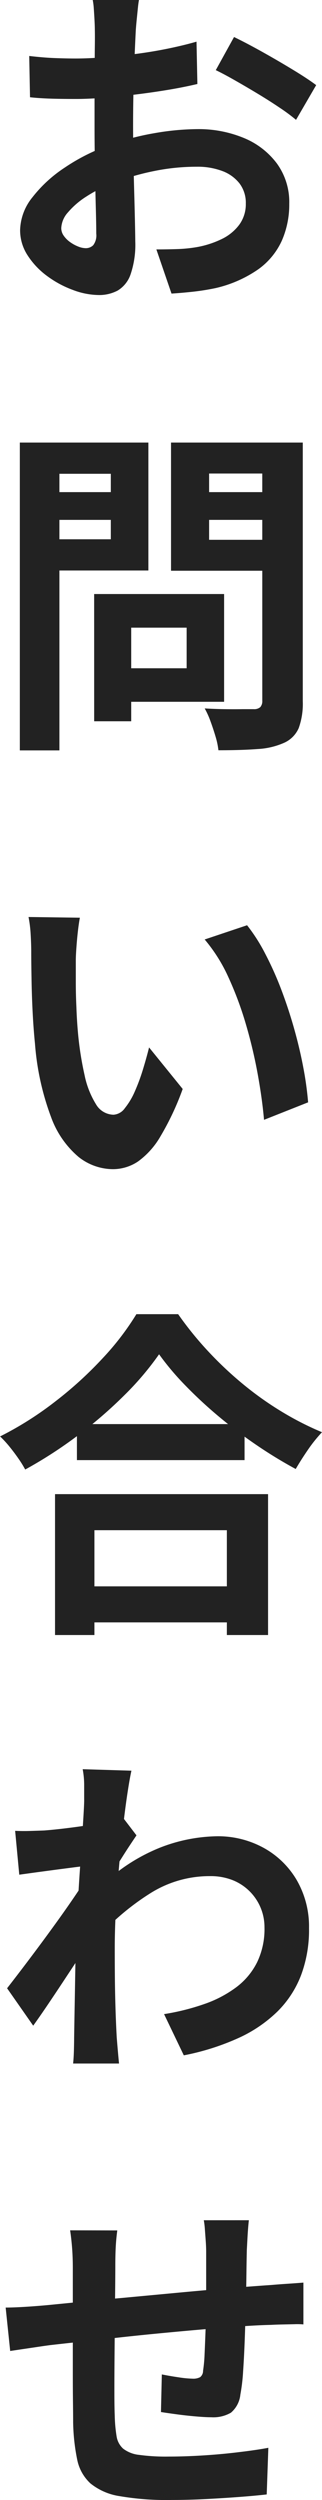 <svg xmlns="http://www.w3.org/2000/svg" width="16" height="124" viewBox="0 0 16 124">
  <path id="contact" d="M7.254-13.809q-.03.149-.057.421t-.056.555q-.028.283-.044.5-.026.505-.051,1.084T7-10.053q-.019.621-.029,1.245t-.01,1.221q0,.693.015,1.534t.038,1.665q.023.824.038,1.5T7.07-1.834A4.558,4.558,0,0,1,6.84-.211,1.5,1.5,0,0,1,6.2.6a1.95,1.95,0,0,1-.956.225A3.728,3.728,0,0,1,3.966.571,5.077,5.077,0,0,1,2.691-.117a3.867,3.867,0,0,1-.969-1.022,2.276,2.276,0,0,1-.375-1.253,2.685,2.685,0,0,1,.611-1.63A6.668,6.668,0,0,1,3.57-5.5,9.651,9.651,0,0,1,5.728-6.591a12.823,12.823,0,0,1,2.3-.614,12.789,12.789,0,0,1,2.122-.2,5.866,5.866,0,0,1,2.311.438A3.891,3.891,0,0,1,14.107-5.7a3.254,3.254,0,0,1,.614,2,4.457,4.457,0,0,1-.366,1.822,3.555,3.555,0,0,1-1.17,1.424,6.1,6.1,0,0,1-2.13.936q-.57.119-1.124.179T8.87.753L8.118-1.438q.55,0,1.072-.018a7.069,7.069,0,0,0,.959-.1,4.705,4.705,0,0,0,1.224-.4,2.352,2.352,0,0,0,.868-.713,1.723,1.723,0,0,0,.321-1.044,1.589,1.589,0,0,0-.308-.991,1.932,1.932,0,0,0-.854-.62,3.47,3.47,0,0,0-1.276-.215A10.559,10.559,0,0,0,8-5.324a12.374,12.374,0,0,0-2.053.6,7.056,7.056,0,0,0-1.313.666,4.019,4.019,0,0,0-.91.784,1.249,1.249,0,0,0-.332.78.655.655,0,0,0,.126.381,1.3,1.3,0,0,0,.32.317,1.839,1.839,0,0,0,.4.217,1.044,1.044,0,0,0,.368.08.52.52,0,0,0,.372-.146.8.8,0,0,0,.153-.575q0-.45-.023-1.306T5.069-5.434q-.023-1.057-.023-2.077,0-.719,0-1.451t.007-1.387q0-.655.007-1.168t0-.8q0-.183-.015-.474t-.036-.583a3.147,3.147,0,0,0-.054-.436Zm4.723,1.836q.638.309,1.423.748t1.5.874q.72.435,1.159.764L15.058-7.864a9.058,9.058,0,0,0-.81-.6q-.507-.343-1.1-.7T12.01-9.83q-.551-.314-.94-.5ZM1.8-11.033q.734.085,1.287.105t1,.021q.646,0,1.427-.061t1.593-.167Q7.92-11.24,8.7-11.4t1.413-.343l.043,2.1q-.7.166-1.515.3T7-9.111q-.822.1-1.558.155T4.153-8.9q-.827,0-1.356-.019t-.958-.066ZM5.884,15.655h5.6V21h-5.6V19.337H9.622V17.323H5.884Zm-.858,0H6.868v6.311H5.027ZM2.309,10.6H6.466v1.377H2.309Zm7.707,0h4.19v1.377h-4.19ZM13.38,8.142h2.013V20.971a3.554,3.554,0,0,1-.2,1.329,1.419,1.419,0,0,1-.716.729,3.7,3.7,0,0,1-1.325.314q-.8.061-1.951.061a3.754,3.754,0,0,0-.14-.67q-.111-.377-.25-.757a4.335,4.335,0,0,0-.292-.649q.488.03.985.037t.892,0l.557,0a.46.46,0,0,0,.328-.1.451.451,0,0,0,.1-.323Zm-10.908,0H7.721v6.346H2.472V12.939H5.854V9.691H2.472Zm11.982,0V9.678H10.739v3.287h3.715V14.5H8.846V8.142Zm-13.121,0H3.3V23.411H1.333ZM4.317,31.709q-.056.3-.1.69t-.07.762q-.028.371-.032.614,0,.548,0,1.147t.029,1.211q.02.612.074,1.233a16.184,16.184,0,0,0,.331,2.144,4.412,4.412,0,0,0,.568,1.451,1.029,1.029,0,0,0,.872.52.744.744,0,0,0,.56-.322,3.6,3.6,0,0,0,.5-.838,9.593,9.593,0,0,0,.406-1.1q.177-.58.3-1.078l1.671,2.061a13.489,13.489,0,0,1-1.1,2.342A4.005,4.005,0,0,1,7.207,43.8a2.239,2.239,0,0,1-1.253.382,2.77,2.77,0,0,1-1.7-.605,4.66,4.66,0,0,1-1.367-1.974,13.166,13.166,0,0,1-.8-3.632q-.079-.787-.121-1.65t-.052-1.644Q1.9,33.9,1.9,33.389q0-.356-.028-.841a6.139,6.139,0,0,0-.107-.874Zm8.308.374a8.64,8.64,0,0,1,.9,1.409,16.385,16.385,0,0,1,.8,1.784q.362.955.641,1.945t.455,1.929a16.316,16.316,0,0,1,.237,1.717l-2.191.868q-.09-1.033-.311-2.253a24.045,24.045,0,0,0-.581-2.457,16.981,16.981,0,0,0-.869-2.343,7.978,7.978,0,0,0-1.188-1.893ZM4.17,56.826H12.5v1.787H4.17Zm-.2,8.048h8.57v1.787H3.965ZM3.082,60.3H13.668v6.989H11.62v-5.2H5.04v5.2H3.082Zm5.171-6.937a14.622,14.622,0,0,1-1.719,2.025,21.784,21.784,0,0,1-2.3,1.988A21.64,21.64,0,0,1,1.6,59.08a5.3,5.3,0,0,0-.335-.542q-.212-.306-.451-.6a5.37,5.37,0,0,0-.461-.5A16.627,16.627,0,0,0,3.1,55.7a18.983,18.983,0,0,0,2.363-2.155,13.381,13.381,0,0,0,1.662-2.171H9.2a16.923,16.923,0,0,0,1.5,1.85,18.007,18.007,0,0,0,1.75,1.642,16.214,16.214,0,0,0,1.916,1.355,15.015,15.015,0,0,0,1.982,1.008,7.2,7.2,0,0,0-.7.873q-.333.484-.606.952a22.218,22.218,0,0,1-1.935-1.179,23.508,23.508,0,0,1-1.881-1.419,21.77,21.77,0,0,1-1.668-1.545A13.482,13.482,0,0,1,8.253,53.365ZM8.5,86.091a11.467,11.467,0,0,0,2-.5,5.827,5.827,0,0,0,1.587-.832,3.5,3.5,0,0,0,1.04-1.247,3.8,3.8,0,0,0,.363-1.726,2.508,2.508,0,0,0-1.58-2.339,2.965,2.965,0,0,0-1.128-.2,5.513,5.513,0,0,0-2.939.834,12.3,12.3,0,0,0-2.579,2.155l.009-2.395a8.985,8.985,0,0,1,3.008-2,8.1,8.1,0,0,1,2.849-.572,4.708,4.708,0,0,1,2.312.572,4.31,4.31,0,0,1,1.649,1.6,4.6,4.6,0,0,1,.612,2.394,6.389,6.389,0,0,1-.392,2.317,5.089,5.089,0,0,1-1.178,1.811,6.784,6.784,0,0,1-1.947,1.319,12.166,12.166,0,0,1-2.705.854Zm-3.77-7.365q-.272.03-.685.083l-.892.116-.958.128-.89.123L1.1,77q.355.017.68.008t.763-.025q.4-.03.948-.094t1.124-.15q.575-.086,1.076-.184a5.181,5.181,0,0,0,.774-.2l.665.87q-.136.2-.335.5t-.4.621q-.2.314-.344.542l-.969,3.185q-.273.4-.666,1l-.824,1.247q-.431.654-.847,1.27t-.747,1.075L.7,84.809q.312-.4.721-.936t.856-1.137q.446-.6.879-1.2t.8-1.136q.368-.536.617-.926l.035-.442Zm-.2-3.268q0-.366,0-.749a4.237,4.237,0,0,0-.074-.766l2.423.074q-.089.4-.2,1.133t-.22,1.682q-.111.949-.2,1.99T6.106,80.9Q6.05,81.93,6.05,82.837q0,.689.006,1.4T6.084,85.7q.021.743.064,1.538.017.22.051.616t.064.688H3.981q.03-.283.04-.67t.01-.591q.013-.827.026-1.536t.026-1.5q.013-.793.039-1.854.013-.386.046-.988t.077-1.326q.043-.724.095-1.461t.095-1.393q.043-.656.07-1.125T4.531,75.458Zm8.185,20.856q-.017.126-.038.39t-.036.552q-.015.288-.028.52-.013.567-.019,1.087t-.015.989q-.008.469-.025.909-.017.741-.048,1.555t-.079,1.514a9.131,9.131,0,0,1-.135,1.131,1.354,1.354,0,0,1-.47.9,1.745,1.745,0,0,1-.975.226q-.29,0-.775-.042t-.958-.106q-.473-.064-.768-.111l.043-1.866q.391.079.842.145a5.154,5.154,0,0,0,.689.066.722.722,0,0,0,.373-.075.4.4,0,0,0,.145-.318,7.149,7.149,0,0,0,.075-.812q.022-.486.044-1.068t.035-1.152q0-.456,0-.923V97.869q0-.222-.021-.519t-.043-.585a3.733,3.733,0,0,0-.054-.45Zm-6.539.506q-.056.42-.077.821t-.021.942q0,.455-.008,1.216t-.017,1.653q-.008.892-.015,1.781t-.006,1.617q0,.728.017,1.148a7.353,7.353,0,0,0,.091,1.024,1.039,1.039,0,0,0,.326.621,1.561,1.561,0,0,0,.789.309,9.751,9.751,0,0,0,1.461.085q.815,0,1.729-.057t1.765-.162q.851-.1,1.472-.216l-.081,2.313q-.548.064-1.361.125t-1.7.106q-.883.044-1.676.044A13.791,13.791,0,0,1,6.294,110a3.022,3.022,0,0,1-1.455-.634,2.189,2.189,0,0,1-.657-1.186,10.012,10.012,0,0,1-.2-1.843q0-.369-.008-.994t-.008-1.4v-1.587q0-.81,0-1.55t0-1.293V98.7q0-.528-.034-.985t-.1-.9ZM.629,100.646q.354,0,.9-.032t1.176-.089l1.485-.146q.981-.1,2.23-.211l2.6-.243q1.348-.127,2.6-.231t2.212-.168q.341-.03.781-.059t.811-.059v2.074a3.4,3.4,0,0,0-.439-.01l-.621.013q-.32.007-.546.02-.642.013-1.569.079t-1.994.159q-1.066.093-2.169.2t-2.116.222l-1.828.2q-.814.088-1.292.143-.262.034-.648.092l-.757.112-.591.088Z" transform="translate(-0.348 13.809)" fill="#222"/>
</svg>
